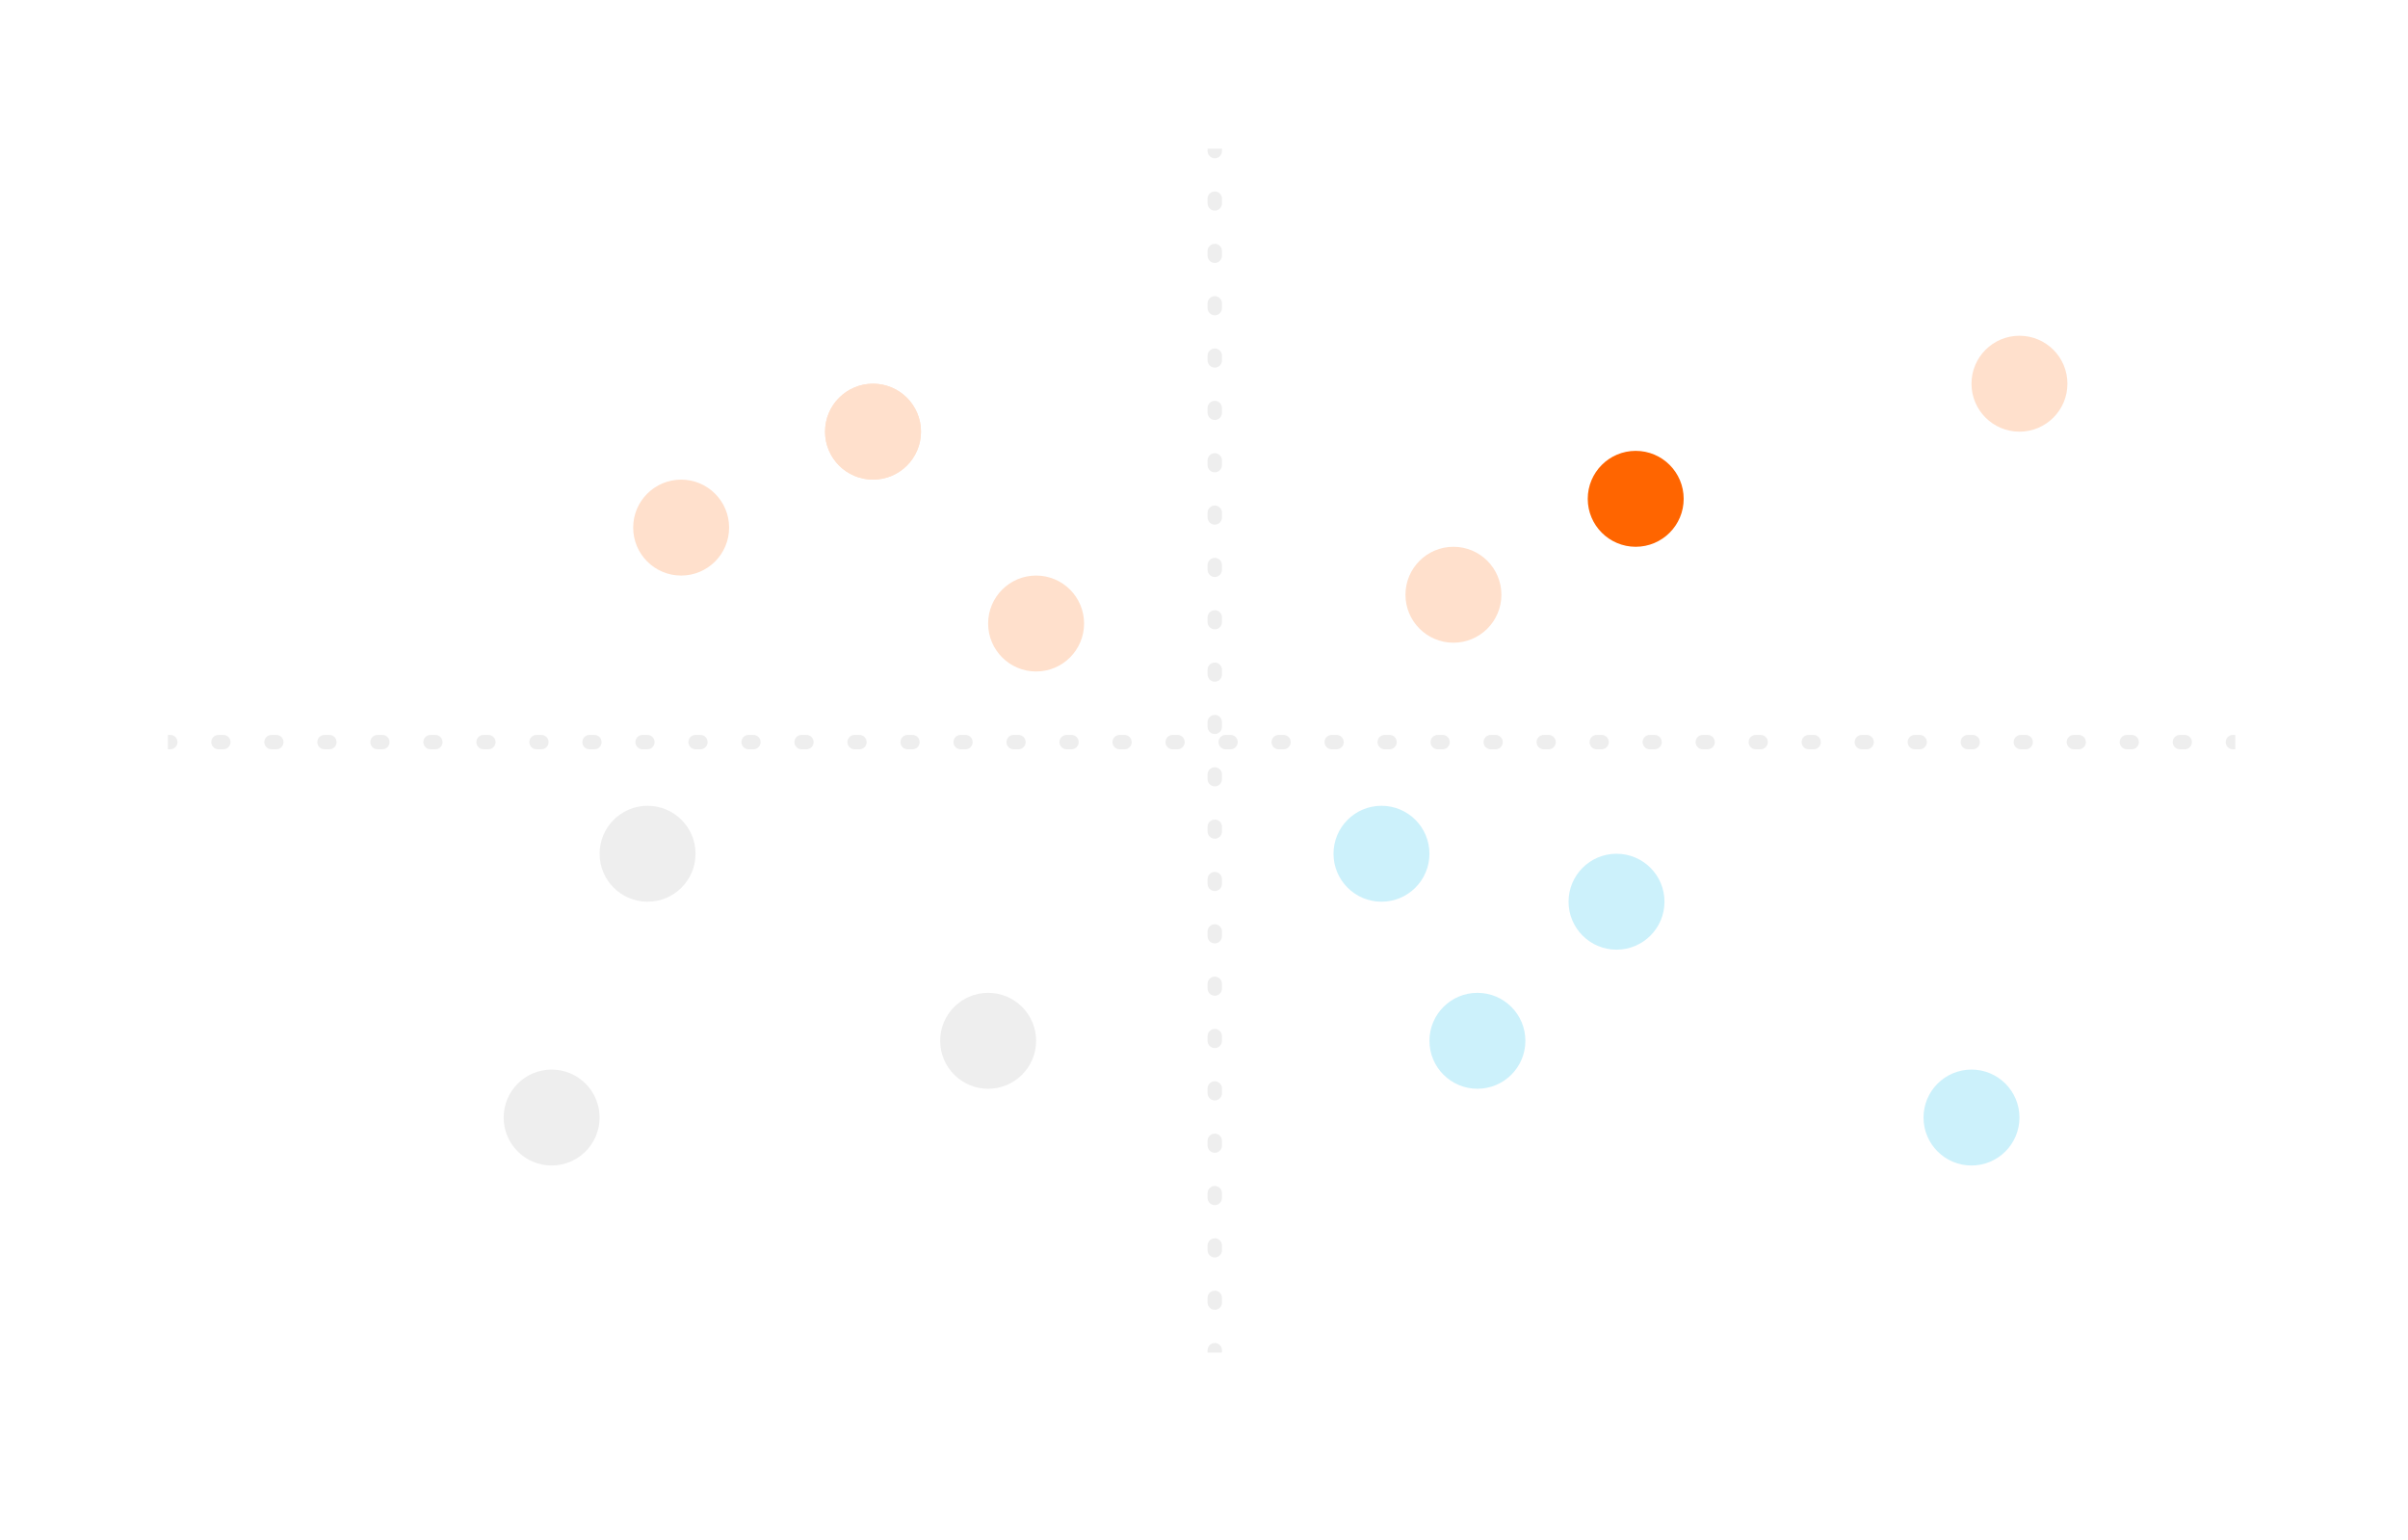 <svg width="502" height="321" viewBox="0 0 502 321" fill="none" xmlns="http://www.w3.org/2000/svg">
<g filter="url(#filter0_d)">
<rect x="35" y="31" width="432" height="251" rx="15" fill="white"/>
</g>
<circle cx="206" cy="217" r="10" fill="#EEEEEE"/>
<circle cx="115" cy="233" r="10" fill="#EEEEEE"/>
<circle cx="135" cy="178" r="10" fill="#EEEEEE"/>
<circle cx="288" cy="178" r="10" fill="#CCF1FB"/>
<circle cx="337" cy="188" r="10" fill="#CCF1FB"/>
<circle cx="411" cy="233" r="10" fill="#CCF1FB"/>
<circle cx="308" cy="217" r="10" fill="#CCF1FB"/>
<circle cx="182" cy="90" r="10" fill="#FFE0CC"/>
<circle cx="182" cy="90" r="10" fill="#FFE0CC"/>
<circle cx="142" cy="110" r="10" fill="#FFE0CC"/>
<circle cx="216" cy="130" r="10" fill="#FFE0CC"/>
<circle cx="303" cy="124" r="10" fill="#FFE0CC"/>
<circle cx="341" cy="104" r="10" fill="#FF6500"/>
<circle cx="421" cy="80" r="10" fill="#FFE0CC"/>
<path d="M35.502 156.224C36.331 156.224 37.002 155.552 37.002 154.724C37.002 153.896 36.331 153.224 35.502 153.224V156.224ZM45.549 153.224C44.721 153.224 44.049 153.896 44.049 154.724C44.049 155.552 44.721 156.224 45.549 156.224V153.224ZM46.554 156.224C47.382 156.224 48.054 155.552 48.054 154.724C48.054 153.896 47.382 153.224 46.554 153.224V156.224ZM56.6 153.224C55.772 153.224 55.1 153.896 55.1 154.724C55.1 155.552 55.772 156.224 56.6 156.224V153.224ZM57.605 156.224C58.433 156.224 59.105 155.552 59.105 154.724C59.105 153.896 58.433 153.224 57.605 153.224V156.224ZM67.651 153.224C66.823 153.224 66.151 153.896 66.151 154.724C66.151 155.552 66.823 156.224 67.651 156.224V153.224ZM68.656 156.224C69.485 156.224 70.156 155.552 70.156 154.724C70.156 153.896 69.485 153.224 68.656 153.224V156.224ZM78.703 153.224C77.874 153.224 77.203 153.896 77.203 154.724C77.203 155.552 77.874 156.224 78.703 156.224V153.224ZM79.707 156.224C80.536 156.224 81.207 155.552 81.207 154.724C81.207 153.896 80.536 153.224 79.707 153.224V156.224ZM89.754 153.224C88.926 153.224 88.254 153.896 88.254 154.724C88.254 155.552 88.926 156.224 89.754 156.224V153.224ZM90.759 156.224C91.587 156.224 92.259 155.552 92.259 154.724C92.259 153.896 91.587 153.224 90.759 153.224V156.224ZM100.805 153.224C99.977 153.224 99.305 153.896 99.305 154.724C99.305 155.552 99.977 156.224 100.805 156.224V153.224ZM101.81 156.224C102.638 156.224 103.31 155.552 103.31 154.724C103.31 153.896 102.638 153.224 101.81 153.224V156.224ZM111.857 153.224C111.028 153.224 110.357 153.896 110.357 154.724C110.357 155.552 111.028 156.224 111.857 156.224V153.224ZM112.861 156.224C113.69 156.224 114.361 155.552 114.361 154.724C114.361 153.896 113.69 153.224 112.861 153.224V156.224ZM122.908 153.224C122.08 153.224 121.408 153.896 121.408 154.724C121.408 155.552 122.08 156.224 122.908 156.224V153.224ZM123.913 156.224C124.741 156.224 125.413 155.552 125.413 154.724C125.413 153.896 124.741 153.224 123.913 153.224V156.224ZM133.959 153.224C133.131 153.224 132.459 153.896 132.459 154.724C132.459 155.552 133.131 156.224 133.959 156.224V153.224ZM134.964 156.224C135.792 156.224 136.464 155.552 136.464 154.724C136.464 153.896 135.792 153.224 134.964 153.224V156.224ZM145.01 153.224C144.182 153.224 143.51 153.896 143.51 154.724C143.51 155.552 144.182 156.224 145.01 156.224V153.224ZM146.015 156.224C146.844 156.224 147.515 155.552 147.515 154.724C147.515 153.896 146.844 153.224 146.015 153.224V156.224ZM156.062 153.224C155.233 153.224 154.562 153.896 154.562 154.724C154.562 155.552 155.233 156.224 156.062 156.224V153.224ZM157.066 156.224C157.895 156.224 158.566 155.552 158.566 154.724C158.566 153.896 157.895 153.224 157.066 153.224V156.224ZM167.113 153.224C166.285 153.224 165.613 153.896 165.613 154.724C165.613 155.552 166.285 156.224 167.113 156.224V153.224ZM168.118 156.224C168.946 156.224 169.618 155.552 169.618 154.724C169.618 153.896 168.946 153.224 168.118 153.224V156.224ZM178.164 153.224C177.336 153.224 176.664 153.896 176.664 154.724C176.664 155.552 177.336 156.224 178.164 156.224V153.224ZM179.169 156.224C179.997 156.224 180.669 155.552 180.669 154.724C180.669 153.896 179.997 153.224 179.169 153.224V156.224ZM189.216 153.224C188.387 153.224 187.716 153.896 187.716 154.724C187.716 155.552 188.387 156.224 189.216 156.224V153.224ZM190.22 156.224C191.049 156.224 191.72 155.552 191.72 154.724C191.72 153.896 191.049 153.224 190.22 153.224V156.224ZM200.267 153.224C199.438 153.224 198.767 153.896 198.767 154.724C198.767 155.552 199.438 156.224 200.267 156.224V153.224ZM201.272 156.224C202.1 156.224 202.772 155.552 202.772 154.724C202.772 153.896 202.1 153.224 201.272 153.224V156.224ZM211.318 153.224C210.49 153.224 209.818 153.896 209.818 154.724C209.818 155.552 210.49 156.224 211.318 156.224V153.224ZM212.323 156.224C213.151 156.224 213.823 155.552 213.823 154.724C213.823 153.896 213.151 153.224 212.323 153.224V156.224ZM222.369 153.224C221.541 153.224 220.869 153.896 220.869 154.724C220.869 155.552 221.541 156.224 222.369 156.224V153.224ZM223.374 156.224C224.203 156.224 224.874 155.552 224.874 154.724C224.874 153.896 224.203 153.224 223.374 153.224V156.224ZM233.421 153.224C232.592 153.224 231.921 153.896 231.921 154.724C231.921 155.552 232.592 156.224 233.421 156.224V153.224ZM234.425 156.224C235.254 156.224 235.925 155.552 235.925 154.724C235.925 153.896 235.254 153.224 234.425 153.224V156.224ZM244.472 153.224C243.644 153.224 242.972 153.896 242.972 154.724C242.972 155.552 243.644 156.224 244.472 156.224V153.224ZM245.477 156.224C246.305 156.224 246.977 155.552 246.977 154.724C246.977 153.896 246.305 153.224 245.477 153.224V156.224ZM255.523 153.224C254.695 153.224 254.023 153.896 254.023 154.724C254.023 155.552 254.695 156.224 255.523 156.224V153.224ZM256.528 156.224C257.356 156.224 258.028 155.552 258.028 154.724C258.028 153.896 257.356 153.224 256.528 153.224V156.224ZM266.575 153.224C265.746 153.224 265.075 153.896 265.075 154.724C265.075 155.552 265.746 156.224 266.575 156.224V153.224ZM267.579 156.224C268.408 156.224 269.079 155.552 269.079 154.724C269.079 153.896 268.408 153.224 267.579 153.224V156.224ZM277.626 153.224C276.797 153.224 276.126 153.896 276.126 154.724C276.126 155.552 276.797 156.224 277.626 156.224V153.224ZM278.631 156.224C279.459 156.224 280.131 155.552 280.131 154.724C280.131 153.896 279.459 153.224 278.631 153.224V156.224ZM288.677 153.224C287.849 153.224 287.177 153.896 287.177 154.724C287.177 155.552 287.849 156.224 288.677 156.224V153.224ZM289.682 156.224C290.51 156.224 291.182 155.552 291.182 154.724C291.182 153.896 290.51 153.224 289.682 153.224V156.224ZM299.728 153.224C298.9 153.224 298.228 153.896 298.228 154.724C298.228 155.552 298.9 156.224 299.728 156.224V153.224ZM300.733 156.224C301.562 156.224 302.233 155.552 302.233 154.724C302.233 153.896 301.562 153.224 300.733 153.224V156.224ZM310.78 153.224C309.951 153.224 309.28 153.896 309.28 154.724C309.28 155.552 309.951 156.224 310.78 156.224V153.224ZM311.784 156.224C312.613 156.224 313.284 155.552 313.284 154.724C313.284 153.896 312.613 153.224 311.784 153.224V156.224ZM321.831 153.224C321.003 153.224 320.331 153.896 320.331 154.724C320.331 155.552 321.003 156.224 321.831 156.224V153.224ZM322.836 156.224C323.664 156.224 324.336 155.552 324.336 154.724C324.336 153.896 323.664 153.224 322.836 153.224V156.224ZM332.882 153.224C332.054 153.224 331.382 153.896 331.382 154.724C331.382 155.552 332.054 156.224 332.882 156.224V153.224ZM333.887 156.224C334.715 156.224 335.387 155.552 335.387 154.724C335.387 153.896 334.715 153.224 333.887 153.224V156.224ZM343.934 153.224C343.105 153.224 342.434 153.896 342.434 154.724C342.434 155.552 343.105 156.224 343.934 156.224V153.224ZM344.938 156.224C345.767 156.224 346.438 155.552 346.438 154.724C346.438 153.896 345.767 153.224 344.938 153.224V156.224ZM354.985 153.224C354.157 153.224 353.485 153.896 353.485 154.724C353.485 155.552 354.157 156.224 354.985 156.224V153.224ZM355.99 156.224C356.818 156.224 357.49 155.552 357.49 154.724C357.49 153.896 356.818 153.224 355.99 153.224V156.224ZM366.036 153.224C365.208 153.224 364.536 153.896 364.536 154.724C364.536 155.552 365.208 156.224 366.036 156.224V153.224ZM367.041 156.224C367.869 156.224 368.541 155.552 368.541 154.724C368.541 153.896 367.869 153.224 367.041 153.224V156.224ZM377.088 153.224C376.259 153.224 375.588 153.896 375.588 154.724C375.588 155.552 376.259 156.224 377.088 156.224V153.224ZM378.092 156.224C378.921 156.224 379.592 155.552 379.592 154.724C379.592 153.896 378.921 153.224 378.092 153.224V156.224ZM388.139 153.224C387.31 153.224 386.639 153.896 386.639 154.724C386.639 155.552 387.31 156.224 388.139 156.224V153.224ZM389.144 156.224C389.972 156.224 390.644 155.552 390.644 154.724C390.644 153.896 389.972 153.224 389.144 153.224V156.224ZM399.19 153.224C398.362 153.224 397.69 153.896 397.69 154.724C397.69 155.552 398.362 156.224 399.19 156.224V153.224ZM400.195 156.224C401.023 156.224 401.695 155.552 401.695 154.724C401.695 153.896 401.023 153.224 400.195 153.224V156.224ZM410.241 153.224C409.413 153.224 408.741 153.896 408.741 154.724C408.741 155.552 409.413 156.224 410.241 156.224V153.224ZM411.246 156.224C412.075 156.224 412.746 155.552 412.746 154.724C412.746 153.896 412.075 153.224 411.246 153.224V156.224ZM421.293 153.224C420.464 153.224 419.793 153.896 419.793 154.724C419.793 155.552 420.464 156.224 421.293 156.224V153.224ZM422.297 156.224C423.126 156.224 423.797 155.552 423.797 154.724C423.797 153.896 423.126 153.224 422.297 153.224V156.224ZM432.344 153.224C431.516 153.224 430.844 153.896 430.844 154.724C430.844 155.552 431.516 156.224 432.344 156.224V153.224ZM433.349 156.224C434.177 156.224 434.849 155.552 434.849 154.724C434.849 153.896 434.177 153.224 433.349 153.224V156.224ZM443.395 153.224C442.567 153.224 441.895 153.896 441.895 154.724C441.895 155.552 442.567 156.224 443.395 156.224V153.224ZM444.4 156.224C445.228 156.224 445.9 155.552 445.9 154.724C445.9 153.896 445.228 153.224 444.4 153.224V156.224ZM454.447 153.224C453.618 153.224 452.947 153.896 452.947 154.724C452.947 155.552 453.618 156.224 454.447 156.224V153.224ZM455.451 156.224C456.28 156.224 456.951 155.552 456.951 154.724C456.951 153.896 456.28 153.224 455.451 153.224V156.224ZM465.498 153.224C464.67 153.224 463.998 153.896 463.998 154.724C463.998 155.552 464.67 156.224 465.498 156.224V153.224ZM251.747 31.496C251.747 32.325 252.418 32.996 253.247 32.996C254.075 32.996 254.747 32.325 254.747 31.496H251.747ZM254.747 41.417C254.747 40.589 254.075 39.917 253.247 39.917C252.418 39.917 251.747 40.589 251.747 41.417H254.747ZM251.747 42.409C251.747 43.237 252.418 43.909 253.247 43.909C254.075 43.909 254.747 43.237 254.747 42.409H251.747ZM254.747 52.33C254.747 51.502 254.075 50.83 253.247 50.83C252.418 50.83 251.747 51.502 251.747 52.33H254.747ZM251.747 53.322C251.747 54.151 252.418 54.822 253.247 54.822C254.075 54.822 254.747 54.151 254.747 53.322H251.747ZM254.747 63.243C254.747 62.415 254.075 61.743 253.247 61.743C252.418 61.743 251.747 62.415 251.747 63.243H254.747ZM251.747 64.235C251.747 65.064 252.418 65.735 253.247 65.735C254.075 65.735 254.747 65.064 254.747 64.235H251.747ZM254.747 74.156C254.747 73.328 254.075 72.656 253.247 72.656C252.418 72.656 251.747 73.328 251.747 74.156H254.747ZM251.747 75.148C251.747 75.977 252.418 76.648 253.247 76.648C254.075 76.648 254.747 75.977 254.747 75.148H251.747ZM254.747 85.069C254.747 84.241 254.075 83.569 253.247 83.569C252.418 83.569 251.747 84.241 251.747 85.069H254.747ZM251.747 86.061C251.747 86.89 252.418 87.561 253.247 87.561C254.075 87.561 254.747 86.89 254.747 86.061H251.747ZM254.747 95.982C254.747 95.154 254.075 94.482 253.247 94.482C252.418 94.482 251.747 95.154 251.747 95.982H254.747ZM251.747 96.974C251.747 97.803 252.418 98.474 253.247 98.474C254.075 98.474 254.747 97.803 254.747 96.974H251.747ZM254.747 106.895C254.747 106.067 254.075 105.395 253.247 105.395C252.418 105.395 251.747 106.067 251.747 106.895H254.747ZM251.747 107.887C251.747 108.716 252.418 109.387 253.247 109.387C254.075 109.387 254.747 108.716 254.747 107.887H251.747ZM254.747 117.808C254.747 116.98 254.075 116.308 253.247 116.308C252.418 116.308 251.747 116.98 251.747 117.808H254.747ZM251.747 118.8C251.747 119.629 252.418 120.3 253.247 120.3C254.075 120.3 254.747 119.629 254.747 118.8H251.747ZM254.747 128.721C254.747 127.893 254.075 127.221 253.247 127.221C252.418 127.221 251.747 127.893 251.747 128.721H254.747ZM251.747 129.713C251.747 130.542 252.418 131.213 253.247 131.213C254.075 131.213 254.747 130.542 254.747 129.713H251.747ZM254.747 139.634C254.747 138.806 254.075 138.134 253.247 138.134C252.418 138.134 251.747 138.806 251.747 139.634H254.747ZM251.747 140.626C251.747 141.455 252.418 142.126 253.247 142.126C254.075 142.126 254.747 141.455 254.747 140.626H251.747ZM254.747 150.547C254.747 149.719 254.075 149.047 253.247 149.047C252.418 149.047 251.747 149.719 251.747 150.547H254.747ZM251.747 151.54C251.747 152.368 252.418 153.04 253.247 153.04C254.075 153.04 254.747 152.368 254.747 151.54H251.747ZM254.747 161.46C254.747 160.632 254.075 159.96 253.247 159.96C252.418 159.96 251.747 160.632 251.747 161.46H254.747ZM251.747 162.453C251.747 163.281 252.418 163.953 253.247 163.953C254.075 163.953 254.747 163.281 254.747 162.453H251.747ZM254.747 172.373C254.747 171.545 254.075 170.873 253.247 170.873C252.418 170.873 251.747 171.545 251.747 172.373H254.747ZM251.747 173.366C251.747 174.194 252.418 174.866 253.247 174.866C254.075 174.866 254.747 174.194 254.747 173.366H251.747ZM254.747 183.287C254.747 182.458 254.075 181.787 253.247 181.787C252.418 181.787 251.747 182.458 251.747 183.287H254.747ZM251.747 184.279C251.747 185.107 252.418 185.779 253.247 185.779C254.075 185.779 254.747 185.107 254.747 184.279H251.747ZM254.747 194.2C254.747 193.371 254.075 192.7 253.247 192.7C252.418 192.7 251.747 193.371 251.747 194.2H254.747ZM251.747 195.192C251.747 196.02 252.418 196.692 253.247 196.692C254.075 196.692 254.747 196.02 254.747 195.192H251.747ZM254.747 205.113C254.747 204.284 254.075 203.613 253.247 203.613C252.418 203.613 251.747 204.284 251.747 205.113H254.747ZM251.747 206.105C251.747 206.933 252.418 207.605 253.247 207.605C254.075 207.605 254.747 206.933 254.747 206.105H251.747ZM254.747 216.026C254.747 215.197 254.075 214.526 253.247 214.526C252.418 214.526 251.747 215.197 251.747 216.026H254.747ZM251.747 217.018C251.747 217.846 252.418 218.518 253.247 218.518C254.075 218.518 254.747 217.846 254.747 217.018H251.747ZM254.747 226.939C254.747 226.11 254.075 225.439 253.247 225.439C252.418 225.439 251.747 226.11 251.747 226.939H254.747ZM251.747 227.931C251.747 228.759 252.418 229.431 253.247 229.431C254.075 229.431 254.747 228.759 254.747 227.931H251.747ZM254.747 237.852C254.747 237.023 254.075 236.352 253.247 236.352C252.418 236.352 251.747 237.023 251.747 237.852H254.747ZM251.747 238.844C251.747 239.672 252.418 240.344 253.247 240.344C254.075 240.344 254.747 239.672 254.747 238.844H251.747ZM254.747 248.765C254.747 247.936 254.075 247.265 253.247 247.265C252.418 247.265 251.747 247.936 251.747 248.765H254.747ZM251.747 249.757C251.747 250.585 252.418 251.257 253.247 251.257C254.075 251.257 254.747 250.585 254.747 249.757H251.747ZM254.747 259.678C254.747 258.849 254.075 258.178 253.247 258.178C252.418 258.178 251.747 258.849 251.747 259.678H254.747ZM251.747 260.67C251.747 261.498 252.418 262.17 253.247 262.17C254.075 262.17 254.747 261.498 254.747 260.67H251.747ZM254.747 270.591C254.747 269.762 254.075 269.091 253.247 269.091C252.418 269.091 251.747 269.762 251.747 270.591H254.747ZM251.747 271.583C251.747 272.411 252.418 273.083 253.247 273.083C254.075 273.083 254.747 272.411 254.747 271.583H251.747ZM254.747 281.504C254.747 280.675 254.075 280.004 253.247 280.004C252.418 280.004 251.747 280.675 251.747 281.504H254.747ZM35 156.224H35.502V153.224H35V156.224ZM45.549 156.224H46.554V153.224H45.549V156.224ZM56.6 156.224H57.605V153.224H56.6V156.224ZM67.651 156.224H68.656V153.224H67.651V156.224ZM78.703 156.224H79.707V153.224H78.703V156.224ZM89.754 156.224H90.759V153.224H89.754V156.224ZM100.805 156.224H101.81V153.224H100.805V156.224ZM111.857 156.224H112.861V153.224H111.857V156.224ZM122.908 156.224H123.913V153.224H122.908V156.224ZM133.959 156.224H134.964V153.224H133.959V156.224ZM145.01 156.224H146.015V153.224H145.01V156.224ZM156.062 156.224H157.066V153.224H156.062V156.224ZM167.113 156.224H168.118V153.224H167.113V156.224ZM178.164 156.224H179.169V153.224H178.164V156.224ZM189.216 156.224H190.22V153.224H189.216V156.224ZM200.267 156.224H201.272V153.224H200.267V156.224ZM211.318 156.224H212.323V153.224H211.318V156.224ZM222.369 156.224H223.374V153.224H222.369V156.224ZM233.421 156.224H234.425V153.224H233.421V156.224ZM244.472 156.224H245.477V153.224H244.472V156.224ZM255.523 156.224H256.528V153.224H255.523V156.224ZM266.575 156.224H267.579V153.224H266.575V156.224ZM277.626 156.224H278.631V153.224H277.626V156.224ZM288.677 156.224H289.682V153.224H288.677V156.224ZM299.728 156.224H300.733V153.224H299.728V156.224ZM310.78 156.224H311.784V153.224H310.78V156.224ZM321.831 156.224H322.836V153.224H321.831V156.224ZM332.882 156.224H333.887V153.224H332.882V156.224ZM343.934 156.224H344.938V153.224H343.934V156.224ZM354.985 156.224H355.99V153.224H354.985V156.224ZM366.036 156.224H367.041V153.224H366.036V156.224ZM377.088 156.224H378.092V153.224H377.088V156.224ZM388.139 156.224H389.144V153.224H388.139V156.224ZM399.19 156.224H400.195V153.224H399.19V156.224ZM410.241 156.224H411.246V153.224H410.241V156.224ZM421.293 156.224H422.297V153.224H421.293V156.224ZM432.344 156.224H433.349V153.224H432.344V156.224ZM443.395 156.224H444.4V153.224H443.395V156.224ZM454.447 156.224H455.451V153.224H454.447V156.224ZM465.498 156.224H466V153.224H465.498V156.224ZM251.747 31V31.496H254.747V31H251.747ZM251.747 41.417V42.409H254.747V41.417H251.747ZM251.747 52.33V53.322H254.747V52.33H251.747ZM251.747 63.243V64.235H254.747V63.243H251.747ZM251.747 74.156V75.148H254.747V74.156H251.747ZM251.747 85.069V86.061H254.747V85.069H251.747ZM251.747 95.982V96.974H254.747V95.982H251.747ZM251.747 106.895V107.887H254.747V106.895H251.747ZM251.747 117.808V118.8H254.747V117.808H251.747ZM251.747 128.721V129.713H254.747V128.721H251.747ZM251.747 139.634V140.626H254.747V139.634H251.747ZM251.747 150.547V151.54H254.747V150.547H251.747ZM251.747 161.46V162.453H254.747V161.46H251.747ZM251.747 172.373V173.366H254.747V172.373H251.747ZM251.747 183.287V184.279H254.747V183.287H251.747ZM251.747 194.2V195.192H254.747V194.2H251.747ZM251.747 205.113V206.105H254.747V205.113H251.747ZM251.747 216.026V217.018H254.747V216.026H251.747ZM251.747 226.939V227.931H254.747V226.939H251.747ZM251.747 237.852V238.844H254.747V237.852H251.747ZM251.747 248.765V249.757H254.747V248.765H251.747ZM251.747 259.678V260.67H254.747V259.678H251.747ZM251.747 270.591V271.583H254.747V270.591H251.747ZM251.747 281.504V282H254.747V281.504H251.747Z" fill="#EEEEEE"/>
<defs>
<filter id="filter0_d" x="0" y="0" width="502" height="321" filterUnits="userSpaceOnUse" color-interpolation-filters="sRGB">
<feFlood flood-opacity="0" result="BackgroundImageFix"/>
<feColorMatrix in="SourceAlpha" type="matrix" values="0 0 0 0 0 0 0 0 0 0 0 0 0 0 0 0 0 0 127 0" result="hardAlpha"/>
<feOffset dy="4"/>
<feGaussianBlur stdDeviation="17.5"/>
<feColorMatrix type="matrix" values="0 0 0 0 0 0 0 0 0 0 0 0 0 0 0 0 0 0 0.1 0"/>
<feBlend mode="normal" in2="BackgroundImageFix" result="effect1_dropShadow"/>
<feBlend mode="normal" in="SourceGraphic" in2="effect1_dropShadow" result="shape"/>
</filter>
</defs>
</svg>
